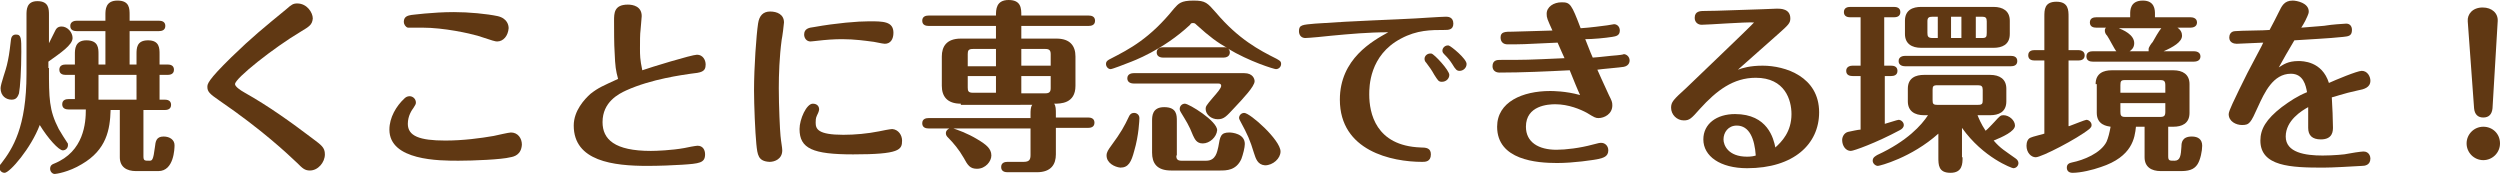 <?xml version="1.0" encoding="utf-8"?>
<!-- Generator: Adobe Illustrator 21.1.0, SVG Export Plug-In . SVG Version: 6.00 Build 0)  -->
<svg version="1.1" id="Layer_1" xmlns="http://www.w3.org/2000/svg" xmlns:xlink="http://www.w3.org/1999/xlink" x="0px" y="0px"
	 viewBox="0 0 434 30.2" style="enable-background:new 0 0 434 30.2;" xml:space="preserve">
<style type="text/css">
	.st0{fill:#603813;}
</style>
<g>
	<g>
		<path class="st0" d="M8.5,11.8c0,5.3,0,7.3,1.7,10.6c0.4,0.7,1.1,1.8,1.5,2.4c0.1,0.1,0.1,0.2,0.1,0.4c0,0.5-0.4,0.9-0.9,0.9
			c-0.7,0-2.6-2.1-4-4.4c-1.5,4-5.2,8.3-6.1,8.3c-0.5,0-0.9-0.4-0.9-0.9c0-0.3,0.1-0.5,0.3-0.7c2-2.6,4.4-6.3,4.4-15.6V2.6
			c0-0.9,0-2.4,1.9-2.4c2,0,2,1.4,2,2.4v4.9c0.3-0.6,0.7-1.4,1-2c0.2-0.4,0.4-0.9,1.2-0.9c1,0,1.9,1,1.9,2c0,1.2-2.1,2.6-4.2,4.1
			V11.8z M3.7,9c0,3.1-0.2,6.2-0.4,7.2C3,17.1,2.6,17.3,2,17.3c-0.9,0-1.9-0.6-1.9-2c0-0.7,1-3.4,1.1-4C1.5,10,1.6,9.5,1.9,6.9
			C2,6,2.6,6,2.8,6C3.7,6,3.7,6.7,3.7,9z M23.7,11.2V9.4c0-1,0-2.4,2-2.4c2,0,2,1.4,2,2.4v1.8h1.4c0.4,0,1.1,0.1,1.1,0.9
			c0,0.8-0.7,0.9-1.1,0.9h-1.4v4.3h0.9c0.4,0,1.1,0.1,1.1,0.9s-0.7,0.9-1.1,0.9h-3.7v8c0,0.8,0.2,0.8,1,0.8c0.5,0,0.7,0,1-2.4
			c0.1-0.9,0.2-1.8,1.5-1.8c1.1,0,1.9,0.6,1.9,1.5c0,0.6-0.1,4.5-2.8,4.5h-3.9c-1.6,0-2.8-0.7-2.8-2.4v-8.2h-1.6
			c-0.1,3.4-0.7,6.9-5,9.4c-2.3,1.4-4.5,1.7-4.7,1.7c-0.4,0-0.8-0.4-0.8-0.9c0-0.6,0.4-0.8,0.7-0.9c5.2-2.1,5.5-7.1,5.5-9.4h-3
			c-0.4,0-1.1-0.1-1.1-0.9c0-0.8,0.7-0.9,1.1-0.9H13V13h-1.6c-0.4,0-1.1-0.1-1.1-0.9c0-0.8,0.7-0.9,1.1-0.9H13V9.4C13,8.6,13,7,15,7
			c2.1,0,2.1,1.4,2.1,2.4v1.8h1.2V5.4h-5c-0.4,0-1.1-0.1-1.1-0.9c0-0.8,0.8-0.9,1.1-0.9h5v-1c0-0.9,0-2.5,2.1-2.5
			c2.1,0,2.1,1.4,2.1,2.5v1h5.1c0.4,0,1.1,0.1,1.1,0.9c0,0.8-0.7,0.9-1.1,0.9h-5.1v5.8H23.7z M17.1,13v4.3h6.6V13H17.1z"/>
		<path class="st0" d="M52.2,5.5c-4.7,2.8-11.4,8.1-11.4,9.1c0,0.4,0.8,1,1.7,1.5c4.1,2.3,8,5.1,11.7,7.9c1.6,1.2,2.2,1.6,2.2,2.8
			c0,1.4-1.2,2.8-2.6,2.8c-0.9,0-1.3-0.4-2.2-1.3c-1.7-1.6-6-5.7-13.6-10.9c-1.6-1.1-2-1.5-2-2.3c0-0.5,0-1.1,4.2-5.2
			c3.5-3.4,5.6-5.1,9.5-8.3c0.9-0.8,1.2-1,1.9-1c1.7,0,2.7,1.6,2.7,2.6C54.2,4.3,53.7,4.6,52.2,5.5z"/>
		<path class="st0" d="M88.6,27.3c-1.5,0.4-6.5,0.6-9,0.6c-3.3,0-12,0-12-5.4c0-2.1,1.2-4.1,2.6-5.4c0.2-0.2,0.5-0.4,0.9-0.4
			c0.6,0,1.1,0.5,1.1,1.1c0,0.3-0.1,0.4-0.4,0.9c-0.3,0.4-1,1.4-1,2.8c0,2.1,2,2.9,6.5,2.9c3.1,0,6.1-0.4,8.4-0.8
			c0.5-0.1,2.6-0.6,3-0.6c1.2,0,1.9,1,1.9,2.1C90.5,26.9,89.2,27.2,88.6,27.3z M86.3,7.2c-0.3,0-0.7-0.1-3.4-1
			c-1.4-0.4-5.8-1.4-9.6-1.4c-0.2,0-2.4,0-2.5,0c-0.4-0.1-0.7-0.6-0.7-1c0-1,0.8-1.1,1.3-1.2c0.1,0,3.7-0.5,7.4-0.5
			c2.6,0,5.7,0.3,7.6,0.7c1.7,0.4,1.9,1.6,1.9,2.1C88.2,6.2,87.4,7.2,86.3,7.2z"/>
		<path class="st0" d="M106.7,9.1c-0.1-1.3-0.1-4.1-0.1-5.5c0-1.3,0-2.8,2.4-2.8c0.9,0,2.4,0.3,2.4,2c0,0.4-0.2,2.1-0.2,2.4
			c-0.1,0.7-0.1,2-0.1,3.2c0,1.2,0,1.9,0.4,3.8c1.4-0.5,8.6-2.7,9.5-2.7c1,0,1.5,0.9,1.5,1.7c0,1.3-0.8,1.4-2.6,1.6
			c-1.3,0.2-6.8,0.9-11.2,2.9c-1.3,0.6-4.1,2-4.1,5.5c0,3,2.1,5,8.4,5c0.9,0,3.6-0.1,5.8-0.5c0.4-0.1,2-0.4,2.3-0.4
			c0.9,0,1.3,0.7,1.3,1.5c0,1.5-1,1.6-4,1.8c-1.4,0.1-4.1,0.2-6,0.2c-5.9,0-12.8-0.8-12.8-7c0-2.6,1.9-4.6,2.9-5.5
			c1.4-1.1,2.2-1.4,4.8-2.6C106.9,12.2,106.8,11.6,106.7,9.1z"/>
		<path class="st0" d="M131.3,25c-0.2-2-0.4-6.8-0.4-9.3c0-4.1,0.4-9.6,0.7-11.6c0.2-1.4,0.9-2.1,2.1-2.1s2.4,0.5,2.4,1.9
			c0,0.3-0.3,2.6-0.4,3c-0.4,3-0.5,6.1-0.5,8.4c0,3.1,0.2,7.4,0.3,8.3c0.1,1.1,0.3,2,0.3,2.5c0,1.5-1.3,2-2.2,2
			C131.6,28,131.5,26.9,131.3,25z M156.6,24.4c0,1.6-0.4,2.4-8.5,2.4c-7,0-9.3-1-9.3-4.4c0-1.7,1.2-4.4,2.3-4.4c0.7,0,1.1,0.4,1.1,1
			c0,0.3-0.3,0.9-0.4,1.1c-0.2,0.4-0.2,0.9-0.2,1.2c0,1.1,0.4,2.1,4.8,2.1c2,0,4.2-0.2,6.2-0.6c0.4-0.1,2-0.4,2.3-0.4
			C156,22.5,156.6,23.5,156.6,24.4z M153.6,7.6c-0.4,0-2-0.4-2.4-0.4c-0.8-0.1-2.8-0.4-5-0.4c-1.4,0-2.8,0.1-4.5,0.3
			c-0.2,0-0.7,0.1-1,0.1c-0.7,0-1.1-0.6-1.1-1.2c0-1,0.8-1.2,1.7-1.3c3.9-0.7,7.6-1,9.6-1c2.4,0,4.2,0,4.2,2
			C155.1,6.8,154.6,7.6,153.6,7.6z"/>
		<path class="st0" d="M166.8,18c-2.4,0-3.3-1.3-3.3-3.1V9.8c0-1.7,0.8-3.1,3.3-3.1h6.1V4.5h-11.7c-0.4,0-1.1-0.1-1.1-0.9
			c0-0.8,0.7-0.9,1.1-0.9h11.7c0-1,0-2.7,2.2-2.7s2.2,1.5,2.2,2.7H189c0.4,0,1.1,0.1,1.1,0.9c0,0.8-0.7,0.9-1.1,0.9h-11.7v2.2h6.1
			c2.4,0,3.3,1.3,3.3,3.1v5.1c0,3.1-2.6,3.1-3.7,3.1c0.3,0.4,0.3,1,0.3,1.8v0.6h5.6c0.4,0,1.1,0.1,1.1,0.9c0,0.8-0.7,0.9-1.1,0.9
			h-5.6v4.6c0,1.7-0.8,3.1-3.3,3.1h-5.1c-0.4,0-1.1-0.1-1.1-0.9c0-0.8,0.7-0.9,1.1-0.9h2.8c1,0,1.2-0.4,1.2-1.2v-4.6h-13.4
			c0.6,0.2,2.4,0.8,4.2,1.9c1.5,0.9,2.4,1.6,2.4,2.8c0,1-1,2.3-2.5,2.3c-1.2,0-1.6-0.6-2.3-1.9c-0.8-1.4-1.8-2.6-2.7-3.5
			c-0.2-0.2-0.4-0.4-0.4-0.8c0-0.3,0.2-0.6,0.6-0.8h-3.6c-0.4,0-1.1-0.1-1.1-0.9s0.7-0.9,1.1-0.9h17.7v-0.6c0-0.7,0-1.3,0.3-1.7
			H166.8z M168,11.5h4.9V8.5h-4c-0.8,0-0.9,0.3-0.9,0.9V11.5z M172.9,16.2v-3H168v2c0,0.6,0.1,0.9,0.9,0.9H172.9z M177.3,8.5v2.9
			h5.1v-2c0-0.6-0.2-0.9-0.9-0.9H177.3z M182.4,13.2h-5.1v3h4.2c0.7,0,0.9-0.3,0.9-0.9V13.2z"/>
		<path class="st0" d="M201.9,10c-0.3,0-1.1-0.1-1.1-0.9c0-0.8,0.8-0.9,1.1-0.9h10.5c0.3,0,0.4,0,0.6,0.1c-1.6-0.9-3-1.9-5.3-4
			c-0.2-0.2-0.3-0.3-0.6-0.3c-0.3,0-0.4,0.1-0.5,0.3c-4.7,4.4-9.9,6.3-10.7,6.6c-0.5,0.2-2.8,1.1-3.1,1.1c-0.4,0-0.8-0.4-0.8-0.9
			s0.4-0.7,0.8-0.9c3.3-1.7,6.8-3.5,11-8.7c0.8-0.9,1.2-1.4,3.4-1.4c2.1,0,2.4,0.4,3.9,2.1c3.9,4.6,7.5,6.5,10.5,8
			c0.5,0.3,0.8,0.4,0.8,0.9S222,12,221.5,12c-0.3,0-4.6-1.3-8.4-3.6c0.2,0.1,0.4,0.3,0.4,0.7c0,0.8-0.8,0.9-1.1,0.9H201.9z
			 M192.1,27c0-0.6,0.3-1,0.8-1.7c1.7-2.3,2.3-3.4,3.1-5.1c0.1-0.2,0.3-0.6,0.9-0.6c0.4,0,0.9,0.3,0.9,0.9c0,0.3-0.1,3-0.9,5.7
			c-0.5,1.9-1,2.9-2.4,2.9C193.5,29,192.1,28.3,192.1,27z M196.8,14.5c-0.3,0-1.1-0.1-1.1-0.9c0-0.8,0.8-0.9,1.1-0.9H216
			c1.5,0,1.8,1,1.8,1.4c0,0.9-2,3-3.5,4.6c-1.4,1.5-1.8,2-2.9,2c-1.1,0-2.1-0.8-2.1-1.8c0-0.4,0.1-0.6,1.3-2c0.7-0.8,1.4-1.6,1.4-2
			c0-0.3-0.2-0.4-0.5-0.4H196.8z M204.2,27c0,0.6,0.2,0.9,0.9,0.9h4.3c1.7,0,1.9-1.6,2.1-2.4c0.3-1.8,0.4-2.5,1.9-2.5
			c0.5,0,2.7,0.2,2.7,2c0,0.6-0.3,1.8-0.6,2.6c-0.9,2-2.6,2-3.7,2h-8.5c-2.5,0-3.3-1.3-3.3-3.1V21c0-0.8,0-2.4,2.1-2.4
			c2.2,0,2.2,1.4,2.2,2.4V27z M208.8,24.9c-1.1,0-1.4-0.8-1.7-1.4c-0.7-1.8-1.2-2.5-2.1-4c-0.1-0.2-0.2-0.3-0.2-0.6
			c0-0.5,0.4-0.9,0.9-0.9c0.7,0,5.6,3,5.6,4.6C211.2,23.8,210,24.9,208.8,24.9z M217.7,26.6c-0.7-2.3-1.1-3.2-2.4-5.6
			c-0.1-0.2-0.2-0.4-0.2-0.5c0-0.5,0.4-0.9,0.9-0.9c1,0,6.3,4.7,6.3,6.7c0,1.2-1.3,2.4-2.7,2.4C218.3,28.6,218,27.5,217.7,26.6z"/>
		<path class="st0" d="M231.1,6.2c-0.7,0.1-4,0.4-4.5,0.4c-0.6,0-1.1-0.4-1.1-1.2c0-1.1,0.6-1.1,2.8-1.3c7-0.5,14.1-0.7,17.4-0.9
			c0.1,0,4.6-0.3,5.3-0.3c0.3,0,1.3,0,1.3,1.2c0,1.1-0.9,1.1-1.5,1.1c-2.4,0-4.8,0-7.6,1.5c-5.5,2.9-5.5,8.4-5.5,9.7
			c0,3.2,1.1,8.9,8.9,9.2c1,0,1.8,0.1,1.8,1.2c0,1.3-1,1.3-1.5,1.3c-5.3,0-14.3-1.9-14.3-10.8c0-7.1,5.7-10.2,8.4-11.7
			C237.6,5.6,234.3,5.9,231.1,6.2z M251.6,13c0,0.6-0.5,1.2-1.3,1.2c-0.6,0-0.7-0.3-1.3-1.2c-0.5-0.9-0.8-1.3-1.4-2.1
			c-0.2-0.2-0.3-0.4-0.3-0.7c0-0.5,0.5-1,1.2-0.9C249,9.4,251.6,12.2,251.6,13z M254.6,11.1c0,0.7-0.6,1.2-1.2,1.2
			c-0.5,0-0.7-0.2-1.3-1.2c-0.4-0.6-0.6-0.9-1.4-1.7c-0.1-0.1-0.3-0.3-0.3-0.6c0-0.5,0.5-1,1.1-0.9C251.9,8,254.6,10.2,254.6,11.1z"
			/>
		<path class="st0" d="M270.4,7.4c-5.9,0.3-6.5,0.3-8.7,0.3c-0.7,0-1.2-0.4-1.2-1.2c0-1,0.8-1,2.1-1c1.1,0,6-0.2,6.9-0.2
			c-0.9-2-1-2.2-1-2.9c0-1.2,1.2-2,2.6-2c1.5,0,1.7,0.3,3.3,4.5c1.7-0.1,3.8-0.4,4.6-0.5c1.1-0.2,1.2-0.2,1.2-0.2c0.5,0,1,0.4,1,1.1
			c0,0.9-0.7,1-1.3,1.1c-1.2,0.2-3.4,0.4-4.7,0.4c0.5,1.2,0.8,2.1,1.3,3.2c1.5-0.1,2.8-0.3,4.2-0.4c1.1-0.1,1.2-0.2,1.2-0.2
			c0.4,0,1,0.4,1,1.1c0,0.1,0,0.9-1,1.1c-0.4,0.1-4.1,0.4-4.6,0.5c0.1,0.2,1.1,2.5,2,4.4c0.5,1,0.6,1.2,0.6,1.8
			c0,1.5-1.4,2.2-2.4,2.2c-0.5,0-0.7-0.1-2-0.9c-1.1-0.6-3.2-1.5-5.5-1.5c-1.2,0-5.1,0.2-5.1,3.9c0,2.7,2.2,4,5.3,4
			c1.6,0,4.1-0.3,6.3-0.9c1.1-0.3,1.2-0.3,1.5-0.3c0.6,0,1.2,0.5,1.2,1.3c0,1.1-0.9,1.3-1.7,1.5c-1,0.2-4.3,0.7-7.2,0.7
			c-3.5,0-10.4-0.5-10.4-6.3c0-4.3,4.4-6.2,9.2-6.2c0.4,0,2.7,0,5.2,0.7c-0.3-0.6-1.2-2.8-1.8-4.3c-3.9,0.2-8.3,0.4-12.2,0.4
			c-0.7,0-1.2-0.4-1.2-1.1c0-1.1,0.9-1.1,1.3-1.1c4.5,0,4.6,0,11.2-0.3C271.4,9.7,270.8,8.3,270.4,7.4z"/>
		<path class="st0" d="M295.4,4.3c-0.6,0-1.2-0.4-1.2-1.2c0-1.2,1-1.2,1.8-1.2c2.2,0,6.2-0.2,10-0.3c0.4,0,2.1-0.1,2.5-0.1
			c0.6,0,2.3,0,2.3,1.7c0,0.8-0.3,1.1-2.1,2.7c-1.7,1.5-5.1,4.5-7,6.2c0.8-0.3,2.1-0.7,4.3-0.7c3.9,0,9.8,1.9,9.8,8.1
			c0,5.5-4.4,9.7-12.5,9.7c-4.7,0-7.6-2.1-7.6-5c0-2.7,2.3-4.4,5.5-4.4c5.7,0,6.7,4.3,7,5.8c1.1-1,2.8-2.7,2.8-5.8
			c0-2.4-1.1-6.3-6.2-6.3c-3.9,0-6.8,2.2-9.7,5.4c-1.5,1.7-1.8,2-2.8,2c-1.2,0-2.2-1-2.2-2.2c0-1,0.4-1.4,2.6-3.4
			c0.9-0.9,10.7-10.2,11.8-11.4C303.1,3.8,296.5,4.3,295.4,4.3z M301.5,21.8c-1.5,0-2.3,1.2-2.3,2.4c0,1,0.8,3,4.1,3
			c0.7,0,1.2-0.1,1.5-0.2C304.6,24.1,303.7,21.8,301.5,21.8z"/>
		<path class="st0" d="M327.2,11.4h1.1c0.4,0,1.1,0.1,1.1,0.9c0,0.8-0.7,0.9-1.1,0.9h-1.1v8.3c0.4-0.1,2.2-0.7,2.4-0.7
			c0.4,0,0.9,0.4,0.9,0.9c0,0.4-0.3,0.7-0.7,0.9c-4.1,2.2-8,3.6-8.5,3.6c-0.9,0-1.5-0.9-1.5-1.9c0-0.5,0.3-1.2,1-1.4
			c0.5-0.1,1.8-0.4,2.2-0.4v-9.3h-1.4c-0.4,0-1.1-0.1-1.1-0.9c0-0.8,0.8-0.9,1.1-0.9h1.4V3h-1.8c-0.4,0-1.1-0.1-1.1-0.9
			c0-0.8,0.7-0.9,1.1-0.9h7.6c0.4,0,1.1,0.1,1.1,0.9c0,0.8-0.7,0.9-1.1,0.9h-1.7V11.4z M340.7,27.3c0,1.1,0,2.7-2.1,2.7
			c-2.1,0-2.1-1.4-2.1-2.7v-4.1c-4.7,4.2-10.2,5.6-10.5,5.6c-0.4,0-0.9-0.4-0.9-0.9c0-0.6,0.5-0.8,0.8-1c5.2-2.4,7.7-5.2,8.8-6.9
			H334c-1.6,0-2.8-0.7-2.8-2.4v-2.2c0-1.9,1.4-2.4,2.8-2.4h11.5c1.6,0,2.8,0.7,2.8,2.4v2.2c0,1.9-1.4,2.4-2.8,2.4h-2.2
			c0.2,0.5,0.6,1.5,1.4,2.7c0.5-0.4,1-1,1.5-1.5c1-1.1,1.1-1.2,1.6-1.2c1,0,2,0.9,2,1.8c0,1-2.2,2-3.7,2.6c1.2,1.4,2,1.8,3.8,3.1
			c0.3,0.2,0.5,0.5,0.5,0.8c0,0.5-0.4,0.9-0.9,0.9c-0.2,0-5.2-1.8-8.9-7V27.3z M330.7,11.5c-0.3,0-1.1-0.1-1.1-0.9
			c0-0.8,0.8-0.9,1.1-0.9h18.4c0.4,0,1.1,0.1,1.1,0.9c0,0.8-0.7,0.9-1.1,0.9H330.7z M348.9,5.9c0,1.9-1.4,2.4-2.8,2.4h-12.6
			c-1.6,0-2.8-0.7-2.8-2.4V3.6c0-1.9,1.4-2.4,2.8-2.4h12.6c1.6,0,2.8,0.7,2.8,2.4V5.9z M336.4,2.9h-0.9c-0.7,0-0.9,0.2-0.9,0.8v2
			c0,0.6,0.1,0.9,0.9,0.9h0.9V2.9z M344.2,15.6c0-0.6-0.2-0.8-0.8-0.8h-7.1c-0.7,0-0.8,0.2-0.8,0.8v1.8c0,0.6,0.1,0.8,0.8,0.8h7.1
			c0.7,0,0.8-0.2,0.8-0.8V15.6z M340.5,2.9h-1.8v3.7h1.8V2.9z M343,6.6h1.1c0.7,0,0.8-0.2,0.8-0.9v-2c0-0.6-0.2-0.8-0.8-0.8H343V6.6
			z"/>
		<path class="st0" d="M359.2,21.9c0.8-0.3,2.8-1.1,3-1.1c0.4,0,0.9,0.4,0.9,0.9c0,0.3-0.1,0.4-0.4,0.7c-2.1,1.7-8.3,4.9-9.3,4.9
			c-0.8,0-1.6-0.8-1.6-2c0-0.6,0.2-1.2,0.7-1.4c0.4-0.2,1.8-0.5,2.4-0.7V10.5h-1.7c-0.4,0-1.1-0.1-1.1-0.9c0-0.8,0.7-0.9,1.1-0.9
			h1.7V2.9c0-1.2,0-2.6,2.1-2.6c2.1,0,2.1,1.5,2.1,2.6v5.8h1.7c0.3,0,1.1,0.1,1.1,0.9c0,0.8-0.7,0.9-1.1,0.9h-1.7V21.9z M363.8,14.6
			c0-1.9,1.4-2.4,2.8-2.4h10.7c1.6,0,2.8,0.7,2.8,2.4v5c0,1.9-1.4,2.4-2.8,2.4h-0.9v5.1c0,0.8,0.2,0.8,1.1,0.8c1,0,1.1-0.9,1.2-2.5
			c0-0.6,0.1-1.7,1.8-1.7c1.1,0,1.8,0.5,1.8,1.6c0,0.9-0.3,2.4-0.8,3.2c-0.4,0.6-1,1.2-2.8,1.2h-3.6c-1.6,0-2.8-0.7-2.8-2.4V22h-1.5
			c-0.2,1.9-0.6,5.2-6.1,7c-1.4,0.5-3.5,1-4.9,1c-0.6,0-1-0.3-1-0.9c0-0.6,0.4-0.8,0.9-0.9c2-0.4,5-1.6,6-3.6
			c0.3-0.7,0.5-1.5,0.7-2.6c-0.6-0.1-2.4-0.3-2.4-2.4V14.6z M369.8,3V2.4c0-0.6,0-2.3,2.2-2.3c2.1,0,2.1,1.7,2.1,2.3V3h6.2
			c0.3,0,1.1,0.1,1.1,0.9c0,0.8-0.8,0.9-1.1,0.9H378c0.6,0.4,0.8,0.9,0.8,1.4c0,1.1-1.6,2-3.2,2.7h5.3c0.3,0,1.1,0.1,1.1,0.9
			c0,0.8-0.8,0.9-1.1,0.9h-17.6c-0.4,0-1.1-0.1-1.1-0.9s0.7-0.9,1.1-0.9h4.1c-0.3-0.3-1.3-2.3-1.6-2.7c-0.3-0.3-0.4-0.6-0.4-0.9
			c0-0.3,0.1-0.4,0.2-0.5h-1.7c-0.4,0-1.1-0.1-1.1-0.9c0-0.8,0.7-0.9,1.1-0.9H369.8z M367.6,4.8c1,0.4,2.9,1.2,2.9,2.7
			c0,0.8-0.5,1.2-0.8,1.4h3.3C373,8.7,373,8.6,373,8.5c0-0.3,0.5-1,0.7-1.2c0.2-0.4,1.2-2.1,1.5-2.4H367.6z M375.9,16.1v-1.3
			c0-0.7-0.2-0.9-0.9-0.9h-6.1c-0.7,0-0.8,0.2-0.8,0.9v1.3H375.9z M368.1,17.9v1.5c0,0.6,0.1,0.9,0.8,0.9h6.1c0.7,0,0.9-0.2,0.9-0.9
			v-1.5H368.1z"/>
		<path class="st0" d="M395.6,11.7c0.8-0.5,1.6-1.1,3.4-1.1c0.7,0,4.1,0,5.3,3.8c1.1-0.5,4.9-2.1,5.7-2.1c1,0,1.5,1,1.5,1.7
			c0,1.2-1.1,1.5-2.2,1.7c-2.4,0.5-4.3,1.2-4.5,1.2c0.1,1.3,0.2,4.3,0.2,5.2c0,0.6,0,2.1-2.1,2.1c-1.5,0-2.2-0.7-2.2-2
			c0-0.6,0-3.1,0-3.6c-1.1,0.6-3.9,2.3-3.9,5.1c0,2.8,3.4,3.3,6.4,3.3c1.8,0,4.1-0.2,4.3-0.3c0.4-0.1,2.4-0.4,2.8-0.4
			c1,0,1.2,0.9,1.2,1.2c0,1.2-1,1.3-1.5,1.3c-1.7,0.1-5.1,0.3-6.7,0.3c-5.6,0-10.9-0.2-10.9-4.7c0-2,1-3.7,3.7-5.8
			c1.5-1.1,2.7-1.9,4.4-2.6c-0.2-1.1-0.6-3.2-2.8-3.2c-3.1,0-4.6,3.3-5.7,5.7c-1.3,2.9-1.5,3.2-2.8,3.2c-1,0-2.3-0.6-2.3-1.9
			c0-0.6,1.2-2.9,1.8-4.2c1.4-2.9,1.6-3.2,2.7-5.3c0.5-1,1.1-2,1.5-2.9c-0.7,0-3.9,0.2-4.6,0.2c-0.5,0-1.3-0.2-1.3-1.1
			c0-0.4,0.2-1.1,1.1-1.1c1-0.1,5.1-0.1,5.9-0.2c0.3-0.5,1.4-2.7,1.6-3.1c0.5-1,0.9-2,2.4-2c0.7,0,2.8,0.4,2.8,1.9
			c0,0.5-0.4,1.1-0.6,1.6c-0.1,0.2-0.6,1.1-0.7,1.2c2.2-0.2,4.2-0.3,4.5-0.4c0.5-0.1,2.9-0.3,3.3-0.3c0.6,0,1,0.4,1,1.1
			c0,1.1-0.7,1.1-1.5,1.2c-2.8,0.3-5.7,0.4-8.5,0.6C397.7,8,395.9,11.1,395.6,11.7z"/>
		<path class="st0" d="M434,24.9c0,1.6-1.3,2.9-2.9,2.9c-1.6,0-2.9-1.3-2.9-2.9c0-1.6,1.3-2.9,2.9-2.9C432.7,22,434,23.2,434,24.9z
			 M432.7,18.8c-0.1,1-0.6,1.6-1.6,1.6c-0.9,0-1.5-0.5-1.6-1.6l-1.1-15.1c-0.1-1.2,0.8-2.4,2.6-2.4c1.6,0,2.7,1,2.6,2.4L432.7,18.8z
			"/>
	</g>
</g>
</svg>
